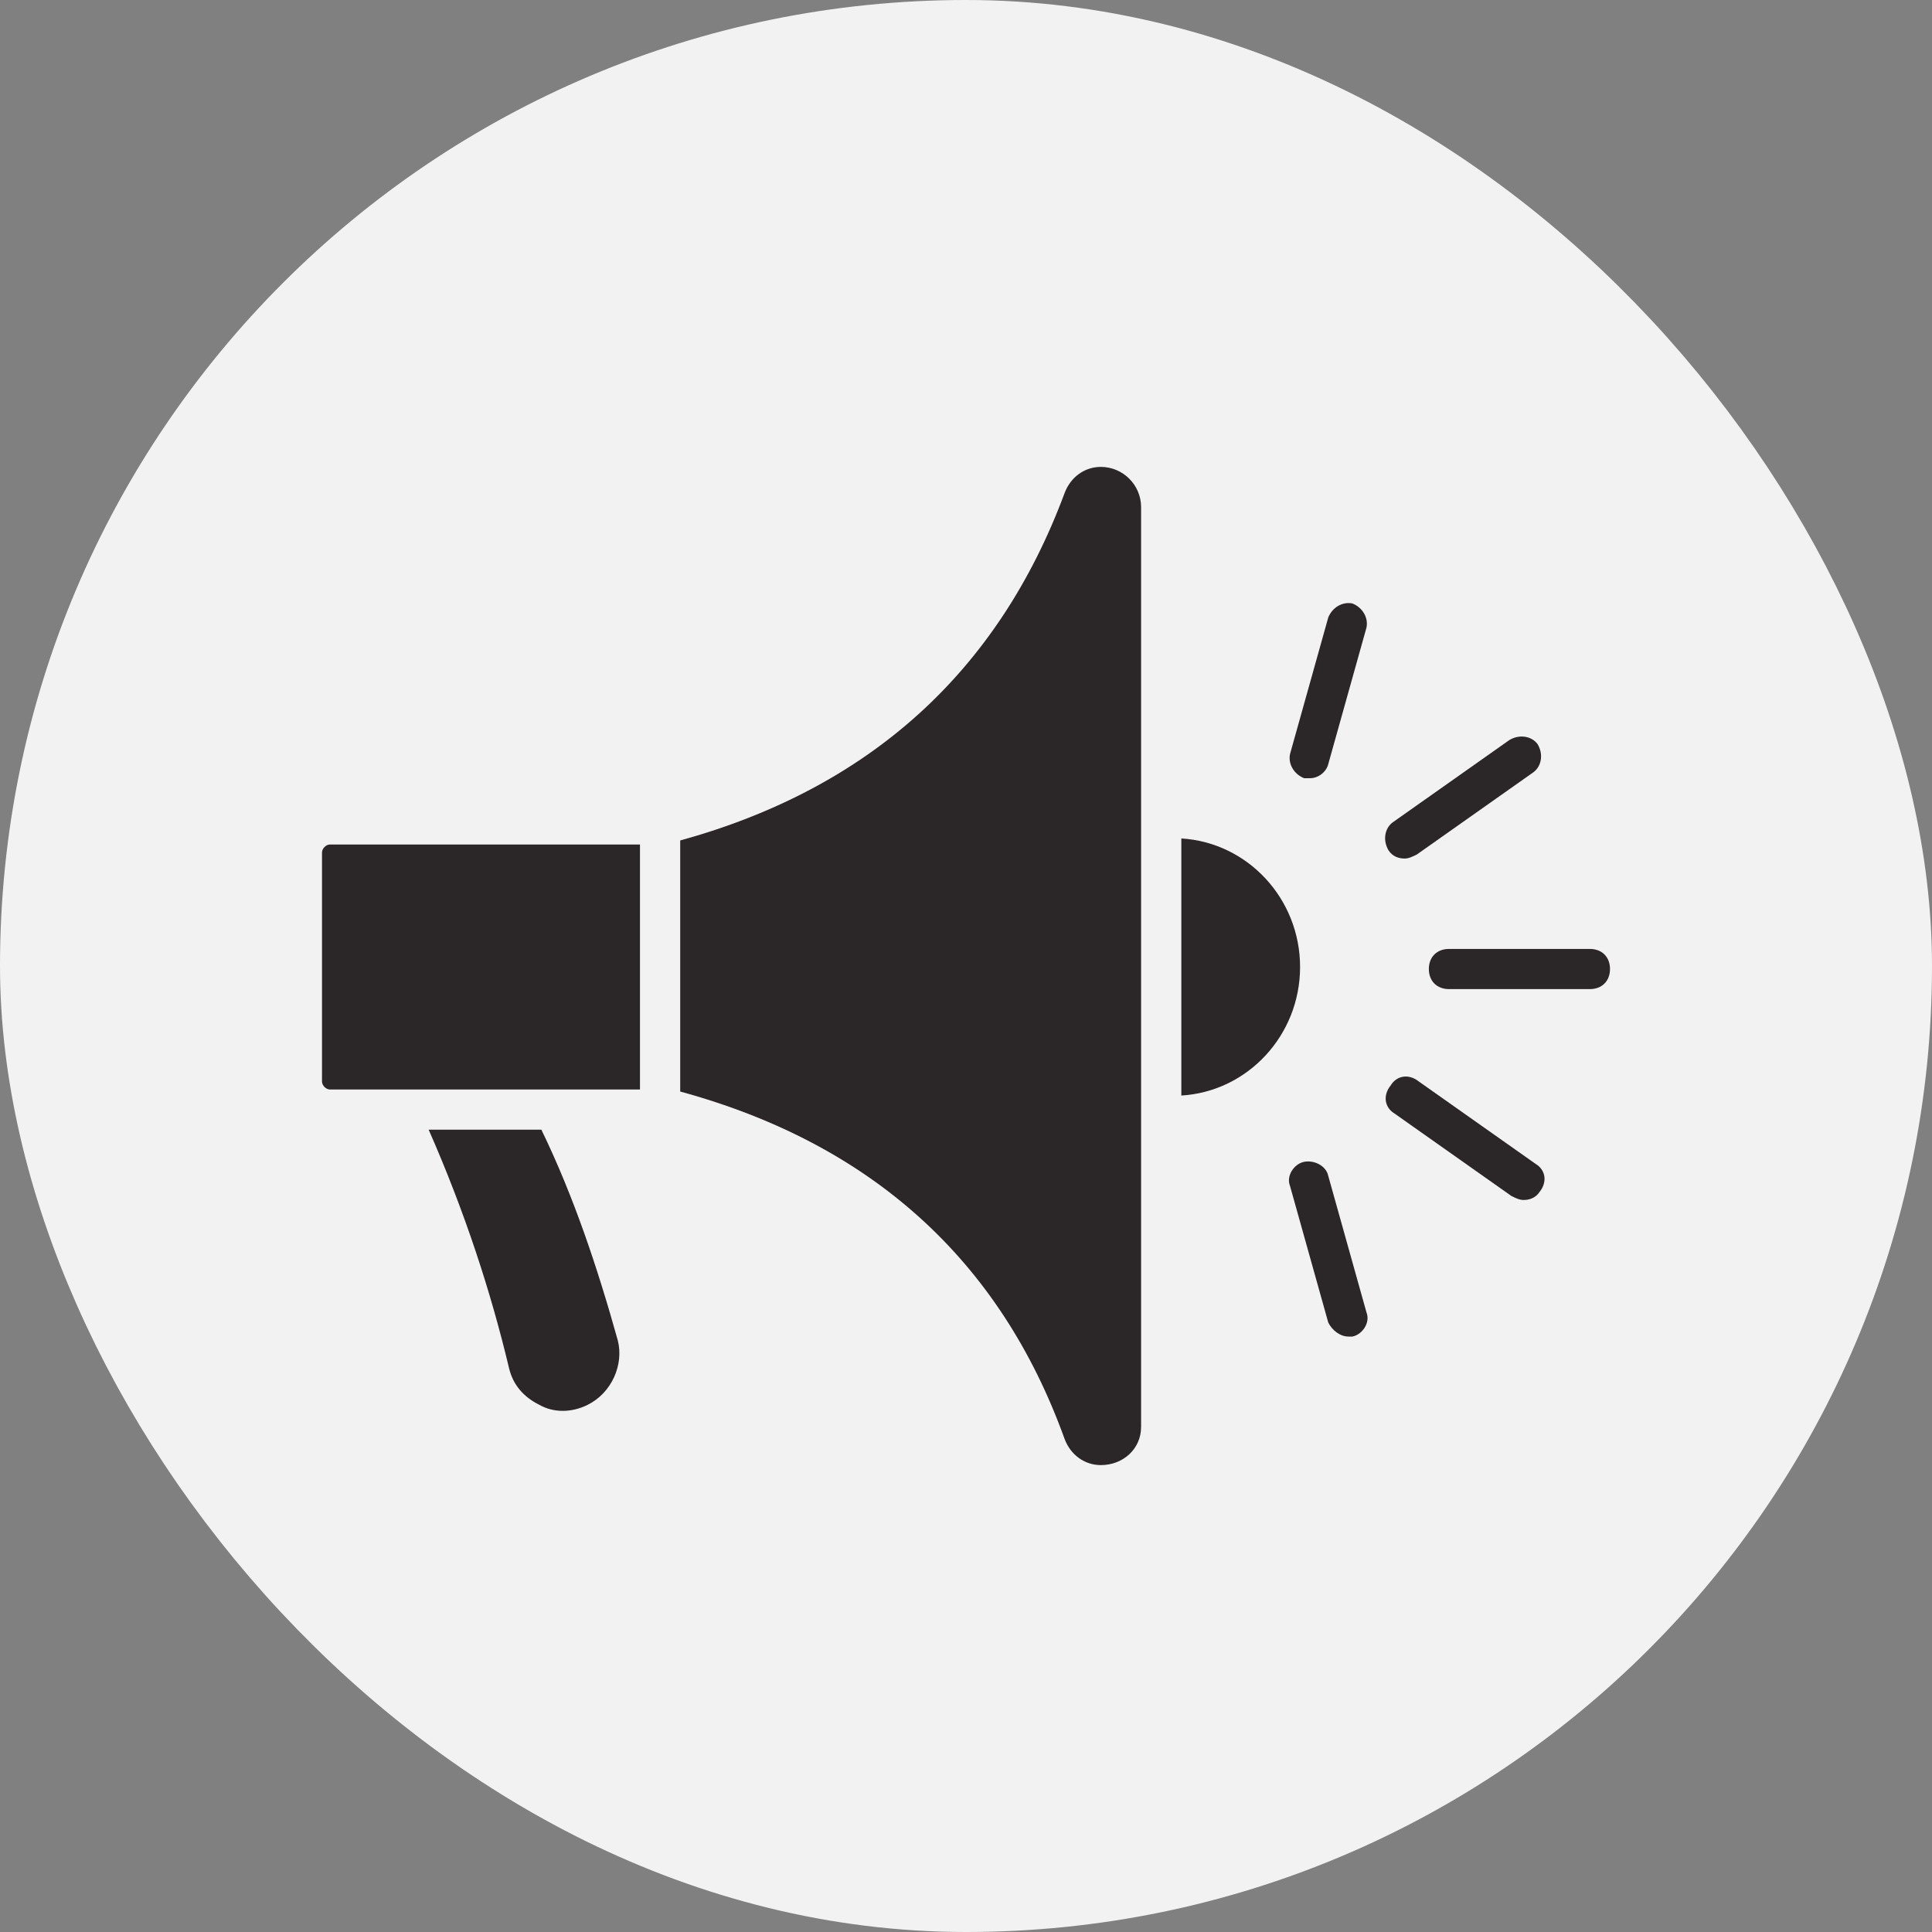 <svg width="120" height="120" viewBox="0 0 120 120" fill="none" xmlns="http://www.w3.org/2000/svg">
<rect x="0" y="0" width="120" height="120" fill="#808080" stroke="none"/>
<rect x="5" y="5" width="110" height="110" rx="55" fill="#F2F2F2"/>
<rect x="5" y="5" width="110" height="110" rx="55" stroke="#F2F2F2" stroke-width="10"/>
<path d="M70.875 31.495V88.63C70.875 90.002 69.75 91 68.375 91C67.375 91 66.5 90.376 66.125 89.378C62.125 78.276 54.125 71.04 42.249 67.797V52.203C54 48.96 62 41.724 66.125 30.622C66.5 29.624 67.375 29 68.375 29C69.75 29 70.875 30.122 70.875 31.495Z" fill="#2B2628"/>
<path d="M39.75 52.453V67.672H20.5C20.25 67.672 20 67.422 20 67.173V52.952C20 52.702 20.25 52.453 20.5 52.453L39.75 52.453Z" fill="#2B2628"/>
<path d="M36.5 87.257C35.5 87.756 34.375 87.756 33.5 87.257C32.5 86.758 31.875 86.01 31.625 85.012C30.5 80.271 28.875 75.281 26.625 70.166H33.625C35.625 74.283 37.125 78.774 38.375 83.265C38.75 84.762 38 86.509 36.5 87.257Z" fill="#2B2628"/>
<path d="M80.75 60.062C80.75 64.304 77.5 67.797 73.375 68.046V52.078C77.5 52.328 80.75 55.821 80.75 60.062Z" fill="#2B2628"/>
<path d="M87.25 53.325C86.875 53.325 86.5 53.2 86.25 52.826C85.875 52.203 86 51.454 86.5 51.08L93.75 45.965C94.375 45.591 95.125 45.716 95.5 46.215C95.875 46.838 95.75 47.587 95.25 47.961L88 53.076C87.75 53.2 87.5 53.325 87.25 53.325Z" fill="#2B2628"/>
<path d="M81.375 48.335H81C80.375 48.086 80 47.462 80.125 46.838L82.5 38.355C82.75 37.732 83.375 37.357 84 37.482C84.625 37.731 85 38.355 84.875 38.979L82.5 47.462C82.375 47.961 81.875 48.335 81.375 48.335Z" fill="#2B2628"/>
<path d="M94.625 74.533C94.375 74.533 94.125 74.408 93.875 74.284L86.625 69.169C86 68.795 85.875 68.046 86.375 67.422C86.75 66.799 87.5 66.674 88.125 67.173L95.375 72.288C96 72.662 96.125 73.41 95.625 74.034C95.375 74.408 95 74.533 94.625 74.533Z" fill="#2B2628"/>
<path d="M83.75 83.016C83.25 83.016 82.75 82.642 82.5 82.143L80.125 73.66C79.875 73.036 80.375 72.288 81 72.163C81.625 72.038 82.375 72.412 82.5 73.036L84.875 81.519C85.125 82.143 84.625 82.891 84 83.016H83.75Z" fill="#2B2628"/>
<path d="M98.75 61.435H89.999C89.249 61.435 88.749 60.936 88.749 60.187C88.749 59.439 89.249 58.94 89.999 58.94H98.75C99.5 58.94 100 59.439 100 60.187C100 60.936 99.5 61.435 98.75 61.435Z" fill="#2B2628"/>
</svg>
